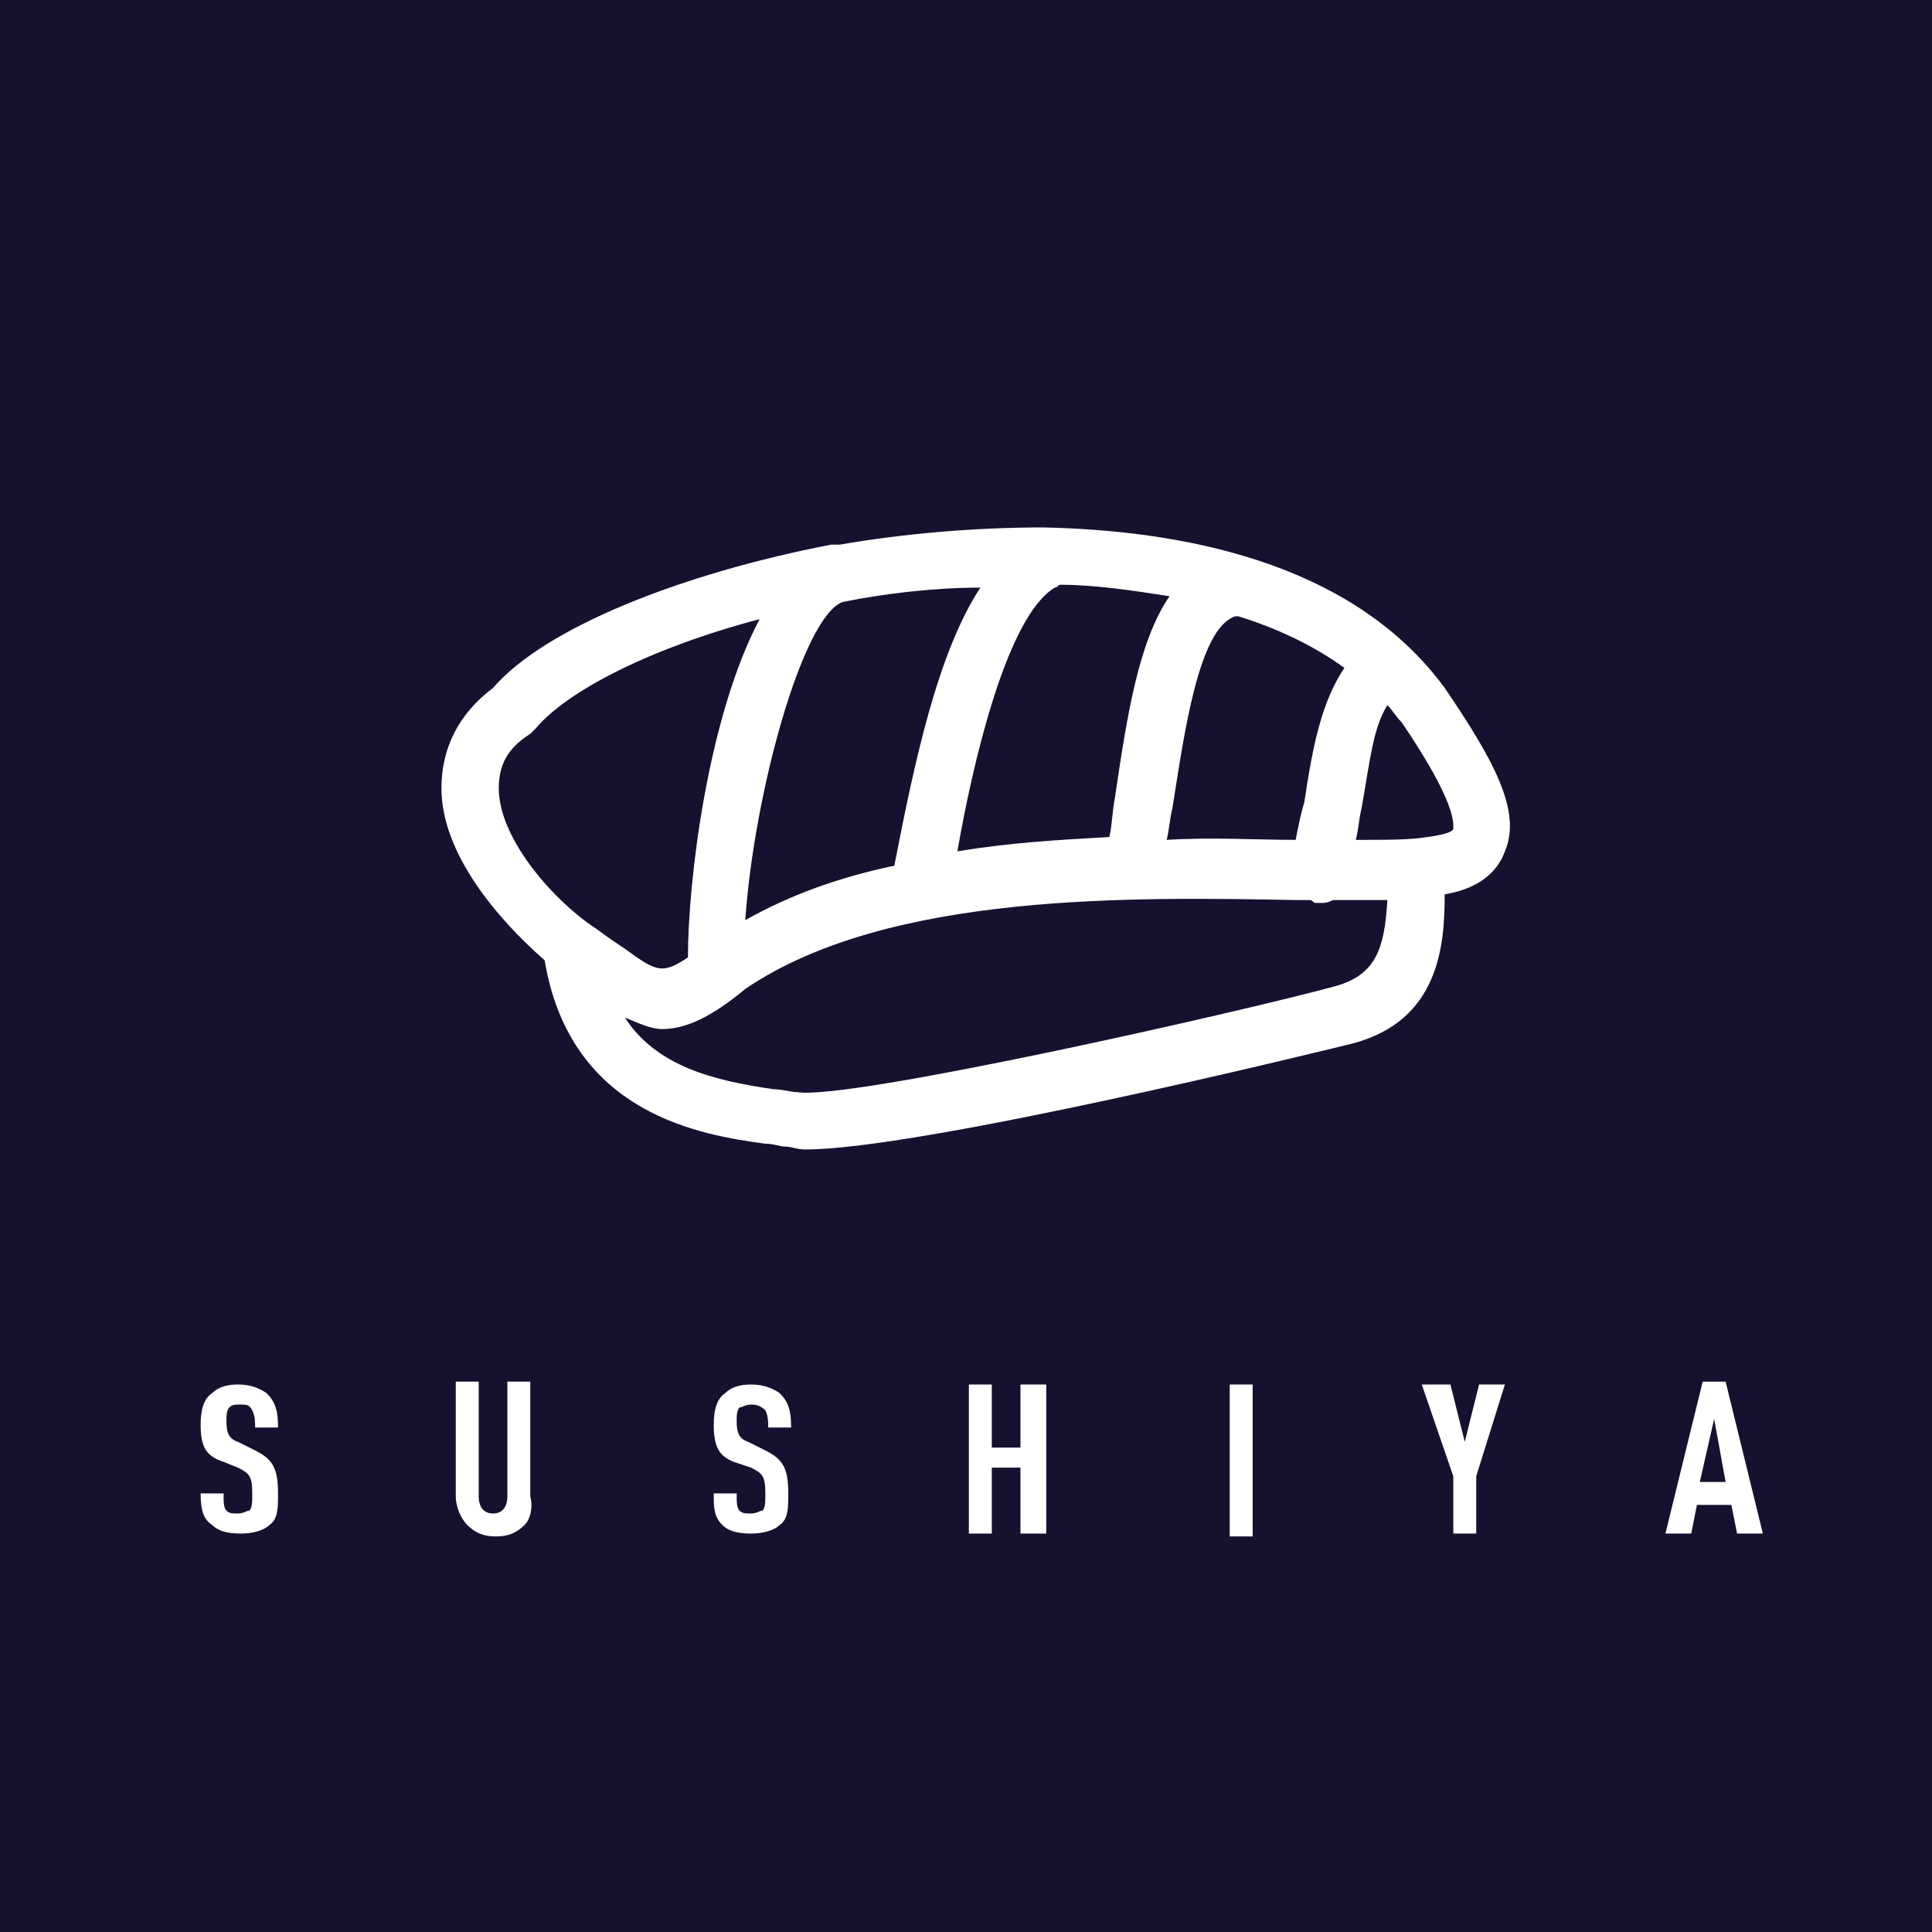 <?xml version="1.0" encoding="utf-8"?>
<!-- Generator: Adobe Illustrator 24.0.2, SVG Export Plug-In . SVG Version: 6.00 Build 0)  -->
<svg version="1.1" id="レイヤー_1" xmlns="http://www.w3.org/2000/svg" xmlns:xlink="http://www.w3.org/1999/xlink" x="0px"
	 y="0px" viewBox="0 0 67.4 67.4" style="enable-background:new 0 0 67.4 67.4;" xml:space="preserve">
<style type="text/css">
	.st0{fill:#14122E;}
	.st1{fill:#040000;}
	.st2{fill:#FFFFFF;}
	.st3{fill:none;}
</style>
<rect class="st0" width="67.4" height="67.4"/>
<g>
	<path class="st2" d="M9.4,53.2c-0.2,0.2-0.6,0.3-1,0.3c-0.5,0-0.8-0.1-1-0.3C7.1,53,7,52.7,7,52.1h0.8c0,0.3,0,0.5,0.1,0.6
		c0.1,0.1,0.2,0.1,0.4,0.1c0.2,0,0.3-0.1,0.4-0.1c0.1-0.1,0.1-0.3,0.1-0.6c0-0.6-0.1-0.7-0.5-0.9L7.8,51C7.2,50.8,7,50.5,7,49.7
		c0-0.5,0.1-0.9,0.4-1.1c0.2-0.2,0.5-0.3,0.9-0.3c0.4,0,0.7,0.1,1,0.3c0.3,0.3,0.4,0.6,0.4,1.2H8.9c0-0.2,0-0.4-0.1-0.6
		C8.7,49,8.6,49,8.4,49C8.2,49,8.1,49,8,49.1c-0.1,0.1-0.1,0.3-0.1,0.5c0,0.4,0.1,0.6,0.4,0.7l0.6,0.3c0.6,0.3,0.8,0.6,0.8,1.5
		C9.7,52.6,9.7,53,9.4,53.2"/>
	<path class="st2" d="M18.3,53.2c-0.3,0.3-0.6,0.4-1,0.4s-0.7-0.1-1-0.4c-0.2-0.2-0.4-0.6-0.4-1v-4h0.8v4c0,0.4,0.2,0.6,0.5,0.6
		c0.3,0,0.5-0.2,0.5-0.6v-4h0.8v4C18.6,52.6,18.5,53,18.3,53.2"/>
	<path class="st2" d="M27.2,53.2c-0.2,0.2-0.6,0.3-1,0.3c-0.5,0-0.8-0.1-1-0.3c-0.3-0.3-0.3-0.6-0.3-1.1h0.8c0,0.3,0,0.5,0.1,0.6
		c0.1,0.1,0.2,0.1,0.4,0.1c0.2,0,0.3-0.1,0.4-0.1c0.1-0.1,0.1-0.3,0.1-0.6c0-0.6-0.1-0.7-0.5-0.9L25.6,51c-0.5-0.2-0.7-0.5-0.7-1.3
		c0-0.5,0.1-0.9,0.4-1.1c0.2-0.2,0.5-0.3,0.9-0.3c0.4,0,0.7,0.1,1,0.3c0.3,0.3,0.4,0.6,0.4,1.2h-0.8c0-0.2,0-0.4-0.1-0.6
		C26.5,49,26.3,49,26.2,49c-0.2,0-0.3,0.1-0.4,0.1c-0.1,0.1-0.1,0.3-0.1,0.5c0,0.4,0.1,0.6,0.4,0.7l0.6,0.3c0.6,0.3,0.8,0.6,0.8,1.5
		C27.5,52.6,27.5,53,27.2,53.2"/>
	<polygon class="st2" points="35.6,53.5 35.6,51.2 34.6,51.2 34.6,53.5 33.8,53.5 33.8,48.3 34.6,48.3 34.6,50.5 35.6,50.5 
		35.6,48.3 36.5,48.3 36.5,53.5 	"/>
	<rect x="42.9" y="48.3" class="st2" width="0.8" height="5.3"/>
	<polygon class="st2" points="51.5,51.5 51.5,53.5 50.7,53.5 50.7,51.5 49.6,48.3 50.6,48.3 51.1,50.3 51.6,48.3 52.5,48.3 	"/>
	<path class="st2" d="M60.6,53.5l-0.2-1h-1.2l-0.2,1h-0.9l1.3-5.3h0.8l1.3,5.3H60.6z M59.8,49.5l-0.5,2.2h0.9L59.8,49.5z"/>
</g>
<path class="st2" d="M50.4,24c-3.3-4.5-9.4-5.5-14-5.6c-2.3,0-4.8,0.2-7.1,0.6c-0.1,0-0.1,0-0.2,0c0,0-0.1,0-0.1,0
	c-5.2,1-10,2.9-11.8,5c-1.2,0.9-1.8,2.1-1.8,3.5c0,2.3,2,4.6,3.6,6c0.9,5.4,5.5,6.1,7.7,6.4c0.3,0,0.5,0.1,0.7,0.1
	c0.2,0,0.4,0.1,0.7,0.1c4,0,17.9-3.4,19.1-3.7c3-0.8,3.2-3.4,3.2-5.2c0.6-0.1,1.7-0.4,2.1-1.5C53.1,28.3,52.1,26.5,50.4,24
	 M45.2,29.3c-1.4,0-2.9-0.1-4.5,0c0.1-0.4,0.1-0.7,0.2-1.1c0.4-2.5,0.9-6.3,2.2-6.7c0,0,0.1,0,0.1,0c1.3,0.4,2.6,1,3.7,1.8
	c-0.8,1.2-1.1,2.7-1.4,4.7C45.4,28.3,45.3,28.8,45.2,29.3 M29.4,21c1.5-0.3,3.2-0.5,4.8-0.5c-1.5,2.3-2.3,6.1-3,9.7
	c-1.9,0.4-3.6,1-5.2,1.9C26.3,27.7,28,21.5,29.4,21 M36.8,20.5c0.1,0,0.1-0.1,0.2-0.1c1.2,0,2.5,0.2,3.8,0.4c-1.1,1.6-1.5,4.3-1.9,7
	c-0.1,0.5-0.1,1-0.2,1.4c-1.8,0.1-3.5,0.2-5.3,0.5C33.9,26.8,35.1,21.5,36.8,20.5 M17.4,27.5c0-0.8,0.3-1.4,1.1-1.9
	c0.1-0.1,0.1-0.1,0.2-0.2c1.1-1.3,4-2.8,7.8-3.8C24.7,25,24,30.7,24,33.4c-0.9,0.6-1.1,0.5-2.2-0.3c-0.3-0.2-0.6-0.4-1-0.7
	C19.4,31.5,17.4,29.3,17.4,27.5 M46.6,34.4c-3.3,0.9-17,4-18.8,3.7c-0.2,0-0.5-0.1-0.8-0.1c-2.1-0.3-4.1-0.8-5.2-2.5
	c0.5,0.2,0.9,0.4,1.3,0.4c0.8,0,1.7-0.4,2.9-1.4c5-3.4,13.6-3.2,19.3-3.1c0.1,0,0.3,0,0.4,0c0.1,0,0.1,0.1,0.2,0.1
	c0.1,0,0.1,0,0.2,0c0.1,0,0.2,0,0.4-0.1c0.7,0,1.4,0,1.9,0C48.3,33.1,48,34,46.6,34.4 M50.7,28.9c0,0.1-0.2,0.2-0.9,0.3
	c-0.6,0.1-1.4,0.1-2.5,0.1c0.1-0.4,0.1-0.7,0.2-1.1c0.3-1.7,0.4-2.8,0.9-3.6c0.2,0.2,0.3,0.4,0.5,0.6C50.8,28,50.7,28.7,50.7,28.9"
	/>
</svg>
